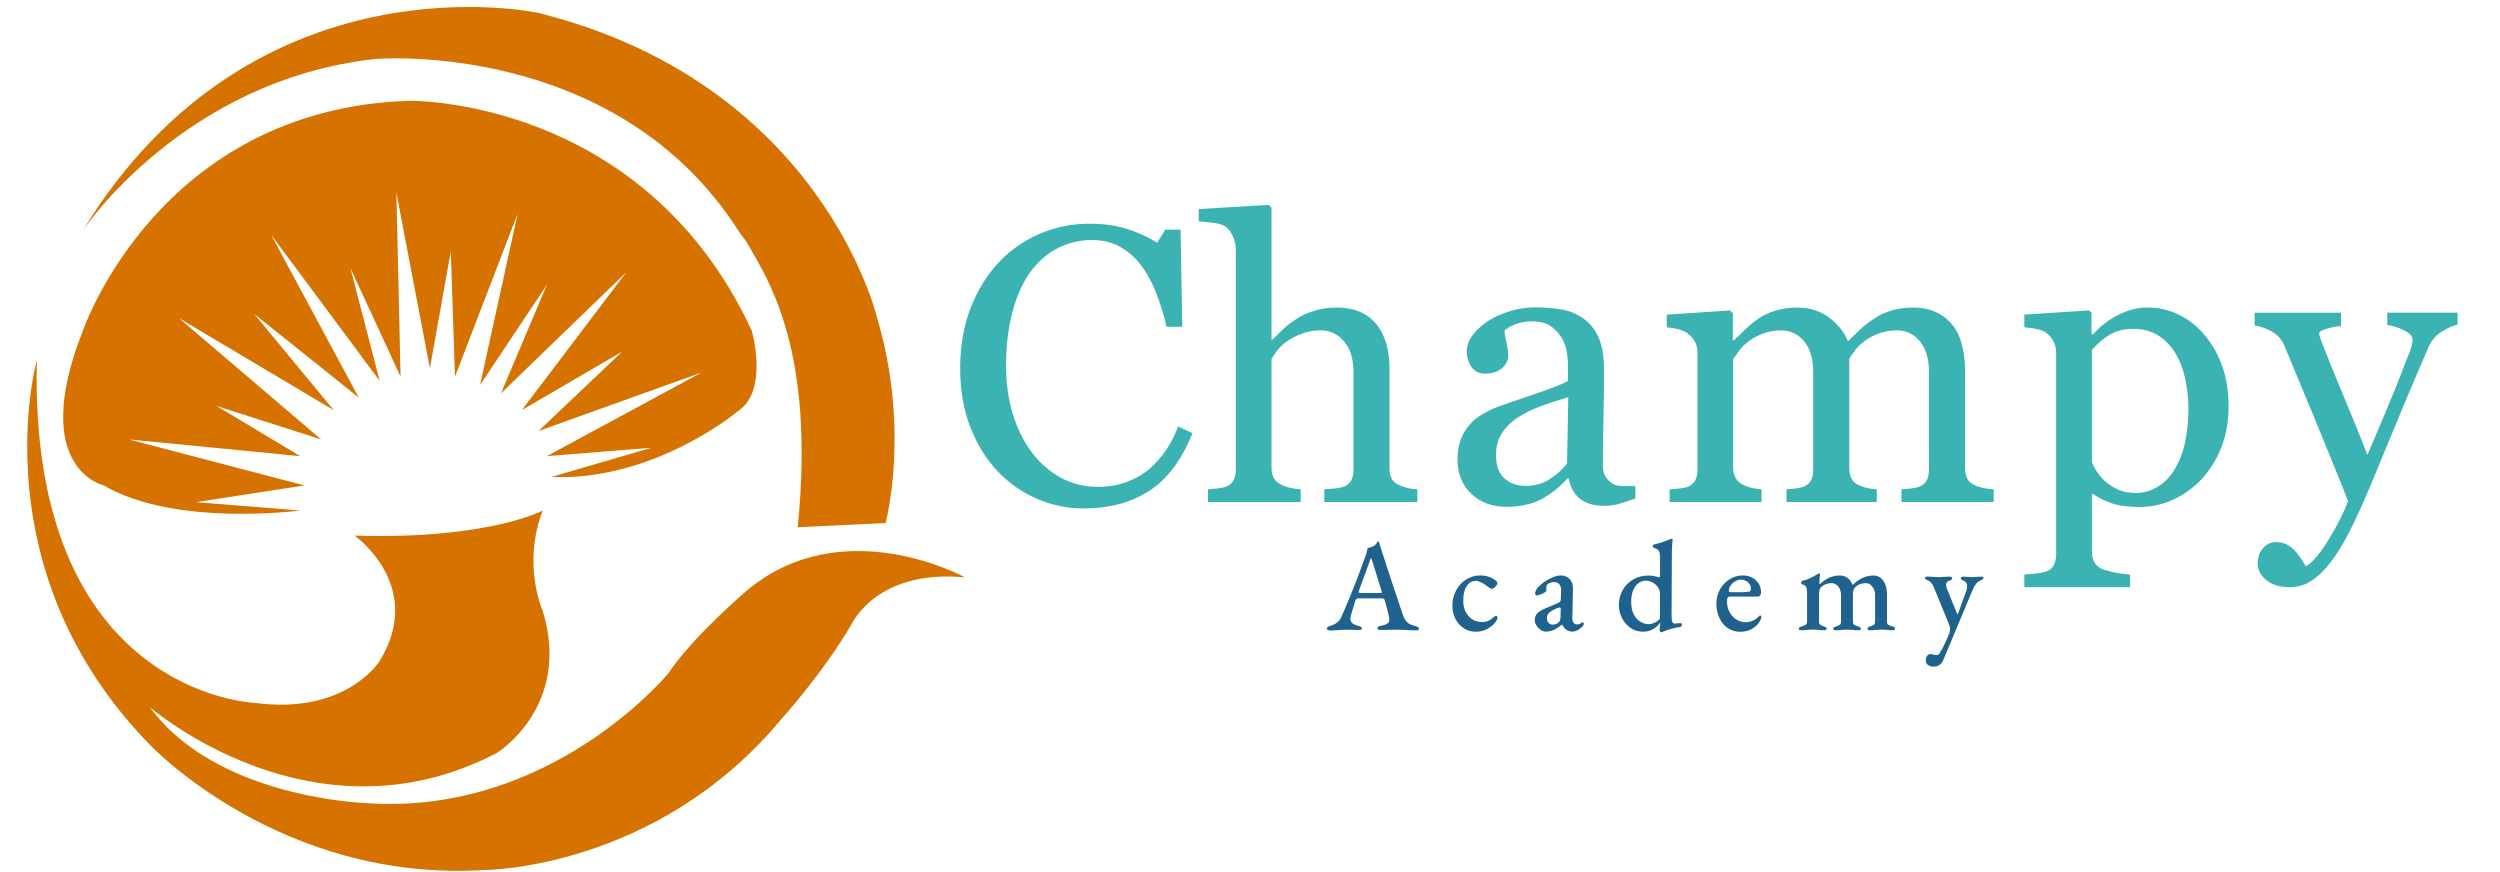 <?xml version="1.0" encoding="utf-8"?>
<!-- Generator: Adobe Illustrator 26.0.0, SVG Export Plug-In . SVG Version: 6.00 Build 0)  -->
<svg version="1.1" id="Layer_1" xmlns="http://www.w3.org/2000/svg" xmlns:xlink="http://www.w3.org/1999/xlink" x="0px" y="0px"
	 viewBox="0 0 1000 349" style="enable-background:new 0 0 1000 349;" xml:space="preserve">
<style type="text/css">
	.st0{fill:#1F628E;}
	.st1{fill:#D67200;}
	.st2{fill:#3CB3B3;}
</style>
<g>
	<path class="st0" d="M531.13,252c-0.28-0.12-0.41-0.3-0.41-0.54c0-0.48,0.52-0.88,1.55-1.19c1-0.28,1.87-0.71,2.62-1.29
		c0.74-0.59,1.34-1.41,1.79-2.49c1.8-4.11,3.39-7.93,4.79-11.47c1.4-3.54,2.95-7.66,4.64-12.35c0.48-1.24,0.79-2.38,0.93-3.42
		c1-0.24,1.83-0.54,2.49-0.88c0.41-0.21,0.75-0.53,1.01-0.96c0.26-0.43,0.42-0.7,0.49-0.8c0.21-0.14,0.36-0.1,0.47,0.1
		c0.1,0.17,0.19,0.38,0.26,0.62c0.07,0.24,0.12,0.45,0.16,0.62c2.07,6.6,4.78,14.85,8.13,24.76l1.04,3.06
		c0.55,1.59,1.21,2.69,1.97,3.31c0.76,0.62,1.74,1.05,2.95,1.3c0.52,0.1,0.91,0.26,1.17,0.47c0.26,0.21,0.39,0.45,0.39,0.73
		c0,0.38-0.45,0.57-1.35,0.57l-3.21-0.1c-1.48-0.1-2.95-0.16-4.4-0.16l-3.52,0.05c-0.69,0.03-1.61,0.05-2.75,0.05
		c-0.41,0-0.75-0.06-1.01-0.18c-0.26-0.12-0.39-0.28-0.39-0.49c0-0.24,0.15-0.46,0.44-0.65c0.29-0.19,0.66-0.32,1.11-0.39
		c1.21-0.21,2.07-0.52,2.59-0.93c0.52-0.41,0.72-0.97,0.62-1.66c-0.03-0.62-0.22-1.56-0.54-2.82c-0.33-1.26-0.65-2.49-0.96-3.7
		c-0.07-0.17-0.19-0.57-0.36-1.19c-0.07-0.24-0.19-0.41-0.36-0.49c-0.17-0.09-0.47-0.13-0.88-0.13l-9.58,0
		c-0.34,0-0.64,0.29-0.88,0.88c-0.35,1.04-0.74,2.32-1.19,3.86c-0.45,1.54-0.71,2.55-0.78,3.03c-0.21,1.59,0.81,2.66,3.06,3.21
		c1.04,0.24,1.55,0.59,1.55,1.04c0,0.41-0.47,0.62-1.4,0.62c-0.86,0-1.55-0.02-2.07-0.05l-2.95-0.05c-0.52,0-1.12,0.02-1.81,0.05
		c-0.69,0.03-1.21,0.07-1.55,0.1c-0.97,0.1-1.9,0.16-2.8,0.16C531.75,252.18,531.41,252.12,531.13,252z M552.01,237.21
		c0.21,0,0.38-0.02,0.52-0.05c0.14-0.03,0.21-0.1,0.21-0.21c0-0.03-0.03-0.22-0.1-0.57l-3.83-12.28c-0.17-0.55-0.31-0.83-0.41-0.83
		c-0.07,0-0.19,0.26-0.36,0.78l-4.51,12.33l-0.1,0.41c0,0.17,0.09,0.29,0.26,0.34c0.17,0.05,0.43,0.08,0.78,0.08L552.01,237.21z"/>
	<path class="st0" d="M585.54,251.33c-1.43-0.92-2.55-2.17-3.37-3.76c-0.81-1.59-1.22-3.37-1.22-5.33c0-2.21,0.5-4.24,1.5-6.08
		c1-1.85,2.35-3.31,4.04-4.38c1.69-1.07,3.56-1.61,5.59-1.6c2.49,0,4.59,0.71,6.32,2.12c0.38,0.31,0.57,0.64,0.57,0.98
		c0,0.41-0.28,0.89-0.83,1.42c-0.55,0.54-1.05,0.8-1.5,0.8c-0.21,0-0.42-0.07-0.65-0.21c-0.22-0.14-0.44-0.29-0.65-0.47
		c-0.86-0.69-1.75-1.28-2.67-1.76c-0.92-0.48-1.68-0.73-2.3-0.73c-1.55,0-2.79,0.71-3.7,2.12c-0.92,1.42-1.37,3.37-1.38,5.85
		c0,2.45,0.7,4.48,2.1,6.09c1.4,1.61,3.19,2.41,5.36,2.41c1,0,1.87-0.16,2.62-0.49c0.74-0.33,1.53-0.89,2.36-1.68
		c0.34-0.21,0.57-0.31,0.67-0.31c0.17,0,0.31,0.07,0.42,0.21c0.1,0.14,0.16,0.31,0.16,0.52c0,0.41-0.21,0.93-0.62,1.55
		c-0.79,1.14-1.9,2.11-3.32,2.9c-1.42,0.79-2.99,1.19-4.71,1.19C588.57,252.71,586.97,252.25,585.54,251.33z"/>
	<path class="st0" d="M616.3,251.96c-0.71-0.47-1.29-1.05-1.73-1.76c-0.45-0.71-0.67-1.41-0.67-2.1c0-1.1,0.31-2,0.93-2.69
		c0.62-0.69,1.62-1.33,3-1.92l5.02-2.12c0.69-0.28,1.11-0.52,1.24-0.72s0.23-0.67,0.26-1.4l0.1-3.16c0.03-0.97-0.2-1.75-0.7-2.36
		c-0.5-0.6-1.2-0.91-2.1-0.91c-0.48,0-0.98,0.09-1.48,0.26c-0.5,0.17-0.91,0.4-1.22,0.67c-0.28,0.28-0.42,0.73-0.42,1.35l0.05,1.14
		c0,0.28-0.49,0.67-1.48,1.16c-0.98,0.5-1.77,0.75-2.36,0.75c-0.21,0-0.37-0.07-0.49-0.21c-0.12-0.14-0.18-0.29-0.18-0.47
		c0-1.14,0.73-2.33,2.18-3.57c1.21-1.07,2.59-1.96,4.14-2.67c1.55-0.71,2.88-1.06,3.99-1.06c1.45,0,2.62,0.49,3.52,1.48
		c0.9,0.99,1.33,2.25,1.29,3.81l-0.26,11.71c-0.04,0.76,0.12,1.38,0.47,1.86c0.34,0.48,0.78,0.72,1.29,0.72
		c0.83,0,1.45-0.21,1.86-0.62c0.14-0.14,0.26-0.21,0.36-0.21c0.17,0,0.32,0.06,0.44,0.18s0.18,0.25,0.18,0.39
		c0,0.38-0.24,0.81-0.73,1.29c-0.59,0.59-1.22,1.04-1.89,1.37c-0.67,0.33-1.32,0.49-1.94,0.49c-1.76,0-3.14-0.93-4.14-2.8h-0.16
		c-1.14,1-2.21,1.72-3.21,2.15c-1,0.43-2.04,0.65-3.11,0.65C617.71,252.66,617.01,252.43,616.3,251.96z M623.63,248.78
		c0.34-0.34,0.54-0.97,0.57-1.87l0.1-2.95v-0.26c0-0.48-0.16-0.72-0.47-0.72c-0.21,0-0.5,0.09-0.88,0.26
		c-1.52,0.59-2.6,1.19-3.24,1.81c-0.64,0.62-0.96,1.33-0.96,2.12c0,0.86,0.23,1.53,0.7,1.99c0.47,0.47,1.01,0.7,1.63,0.7
		C622.06,249.86,622.91,249.5,623.63,248.78z"/>
	<path class="st0" d="M664.08,252.67c-0.17-0.17-0.26-0.29-0.26-0.36c0-0.21,0.03-0.59,0.1-1.14c0.1-0.69,0.16-1.31,0.16-1.86v-0.31
		c-0.62,1-1.54,1.86-2.75,2.59c-1.21,0.72-2.56,1.09-4.04,1.09c-1.9,0-3.58-0.5-5.05-1.5c-1.47-1-2.61-2.32-3.44-3.96
		c-0.83-1.64-1.24-3.37-1.24-5.21c0-2.14,0.49-4.11,1.48-5.9c0.98-1.79,2.38-3.23,4.2-4.3c1.81-1.07,3.89-1.6,6.24-1.6
		c1.14,0,2.31,0.19,3.52,0.57l0.67,0.16c0.1,0,0.19-0.09,0.26-0.28c0.07-0.19,0.1-0.46,0.1-0.8l0-6.89c0-1.28-0.19-2.18-0.57-2.72
		c-0.38-0.53-1-0.89-1.86-1.06c-0.14-0.03-0.26-0.12-0.36-0.26c-0.1-0.14-0.16-0.29-0.15-0.47c0-0.34,0.16-0.57,0.47-0.67
		c2.07-0.48,4.14-1.16,6.21-2.02c0.41-0.17,0.71-0.26,0.88-0.26c0.28,0,0.41,0.14,0.41,0.41c0,0.1-0.05,0.63-0.16,1.58
		c-0.1,0.95-0.16,2.36-0.16,4.22l-0.11,24.39c0,1.21,0.09,2.06,0.26,2.56c0.17,0.5,0.47,0.75,0.88,0.75l2.17-0.15h0.26
		c0.21,0,0.35,0.04,0.44,0.1c0.09,0.07,0.13,0.21,0.13,0.41c0,0.24-0.09,0.48-0.26,0.7c-0.17,0.23-0.35,0.34-0.52,0.34
		c-2.11,0.24-4.33,0.85-6.68,1.81c-0.42,0.21-0.71,0.31-0.88,0.31C664.38,252.93,664.25,252.84,664.08,252.67z M661.86,249.07
		c0.83-0.4,1.54-0.92,2.12-1.58l0-10.1c0-0.83-0.26-1.64-0.78-2.43c-0.52-0.79-1.22-1.44-2.1-1.94s-1.84-0.75-2.87-0.75
		c-0.9,0-1.79,0.29-2.67,0.85c-0.88,0.57-1.61,1.49-2.2,2.77c-0.59,1.28-0.88,2.9-0.88,4.87c0,2.14,0.38,3.88,1.14,5.21
		c0.76,1.33,1.67,2.28,2.75,2.85s2.09,0.85,3.06,0.85C660.21,249.66,661.03,249.46,661.86,249.07z"/>
	<path class="st0" d="M691.17,251.27c-1.45-0.97-2.58-2.31-3.39-4.02c-0.81-1.71-1.22-3.67-1.22-5.88c0-2,0.48-3.86,1.42-5.57
		c0.95-1.71,2.23-3.07,3.83-4.09c1.61-1.02,3.34-1.53,5.21-1.53c2.14,0,3.91,0.64,5.31,1.92c1.4,1.28,2.1,2.88,2.1,4.82
		c0,0.59-0.13,1.02-0.39,1.29c-0.26,0.28-0.67,0.42-1.22,0.42l-10.72,0c-0.48,0-0.82,0.14-1.01,0.41c-0.19,0.28-0.29,0.78-0.29,1.5
		c0,1.52,0.33,2.92,0.98,4.2c0.65,1.28,1.56,2.29,2.72,3.03c1.16,0.74,2.43,1.11,3.81,1.11c1.93,0,3.66-0.76,5.18-2.28
		c0.17-0.28,0.36-0.41,0.57-0.41c0.31,0,0.47,0.19,0.47,0.57c0,0.52-0.24,1.17-0.73,1.97c-0.73,1.17-1.77,2.13-3.13,2.87
		c-1.36,0.74-2.87,1.11-4.53,1.11C694.28,252.73,692.62,252.24,691.17,251.27z M696.3,236.88c1.55,0,2.75-0.08,3.57-0.26
		c0.31-0.1,0.47-0.53,0.47-1.29c0-0.97-0.4-1.79-1.19-2.46c-0.79-0.67-1.74-1.01-2.85-1.01c-0.73,0-1.47,0.22-2.23,0.67
		s-1.37,1.02-1.84,1.71s-0.7,1.36-0.7,2.02c0,0.41,0.22,0.62,0.67,0.62L696.3,236.88z"/>
	<path class="st0" d="M719.5,251.49c0-0.24,0.09-0.42,0.29-0.54c0.19-0.12,0.49-0.25,0.91-0.39c0.72-0.24,1.26-0.47,1.61-0.7
		c0.34-0.22,0.52-0.65,0.52-1.27l0-11.39c0-1-0.12-1.79-0.36-2.36c-0.24-0.57-0.72-0.92-1.45-1.06c-0.35-0.07-0.52-0.31-0.52-0.73
		c0-0.45,0.16-0.69,0.47-0.72c1.24-0.31,2.3-0.67,3.16-1.09c0.86-0.42,1.86-0.97,3-1.66c0.28-0.14,0.45-0.21,0.52-0.21
		c0.24,0,0.36,0.14,0.36,0.42l-0.1,1.14c-0.04,0.24-0.07,0.55-0.1,0.93c-0.04,0.38-0.05,0.78-0.05,1.19c0,0.35,0.03,0.55,0.1,0.62
		h0.1c2.38-2.31,5.02-3.47,7.92-3.47c2.42,0,4.13,1.24,5.13,3.73h0.16c2.49-2.48,5.23-3.73,8.24-3.73c1.62,0,2.93,0.7,3.91,2.1
		c0.98,1.4,1.47,3.12,1.47,5.15l0,11.19c0,0.62,0.16,1.04,0.49,1.24c0.33,0.21,0.87,0.43,1.63,0.67c0.38,0.1,0.66,0.22,0.85,0.36
		c0.19,0.14,0.28,0.33,0.28,0.57c0,0.41-0.33,0.62-0.98,0.62c-0.93,0-1.74-0.05-2.43-0.16c-0.83-0.07-1.54-0.1-2.12-0.1
		c-0.59,0-1.29,0.04-2.12,0.1c-0.66,0.1-1.47,0.16-2.43,0.16c-0.66,0-0.98-0.21-0.98-0.62c0-0.24,0.09-0.43,0.29-0.57
		c0.19-0.14,0.47-0.26,0.85-0.36c0.62-0.17,1.1-0.38,1.42-0.62s0.49-0.64,0.49-1.19l0-10.83c0-1.24-0.36-2.33-1.09-3.26
		s-1.59-1.4-2.59-1.4c-1.59,0-2.92,0.45-3.99,1.35c-0.8,0.62-1.19,1.67-1.19,3.16l0,10.88c0,0.62,0.17,1.05,0.52,1.29
		c0.34,0.24,0.86,0.45,1.55,0.62c0.38,0.14,0.67,0.27,0.85,0.39c0.19,0.12,0.28,0.3,0.28,0.54c0,0.41-0.33,0.62-0.98,0.62
		c-0.93,0-1.74-0.05-2.43-0.16c-0.83-0.07-1.54-0.1-2.12-0.1s-1.29,0.04-2.12,0.1c-0.66,0.1-1.47,0.16-2.43,0.16
		c-0.28,0-0.51-0.05-0.7-0.16c-0.19-0.1-0.29-0.26-0.29-0.47c0-0.24,0.09-0.42,0.29-0.54c0.19-0.12,0.47-0.25,0.85-0.39
		c0.62-0.17,1.1-0.38,1.45-0.62c0.34-0.24,0.52-0.64,0.52-1.19l0-10.83c0-1.24-0.35-2.32-1.06-3.24c-0.71-0.91-1.58-1.39-2.62-1.42
		c-1.52,0-2.85,0.45-3.99,1.35c-0.76,0.52-1.14,1.55-1.14,3.11l0,10.93c0,0.59,0.16,1,0.47,1.24s0.79,0.47,1.45,0.67
		c0.38,0.14,0.66,0.27,0.85,0.39c0.19,0.12,0.28,0.3,0.28,0.54c0,0.41-0.33,0.62-0.98,0.62c-0.97,0-1.76-0.05-2.38-0.16
		c-0.83-0.07-1.52-0.1-2.07-0.1c-0.55,0-1.28,0.04-2.18,0.1c-0.66,0.1-1.48,0.16-2.49,0.16C719.84,252.11,719.5,251.9,719.5,251.49z
		"/>
	<path class="st0" d="M771.24,266.02c-0.62-0.43-0.93-1.04-0.93-1.84c0-0.69,0.16-1.29,0.49-1.79c0.33-0.5,0.79-0.75,1.37-0.75
		c0.31,0,0.74,0.07,1.29,0.21c0.14,0.03,0.29,0.07,0.46,0.1c0.17,0.03,0.36,0.05,0.57,0.05c0.38,0,0.67-0.06,0.88-0.18
		c0.21-0.12,0.4-0.35,0.57-0.7c1.21-1.93,2.47-4.52,3.78-7.77c0.21-0.52,0.31-1.07,0.31-1.66c0-0.66-0.14-1.29-0.41-1.92
		l-6.11-14.92c-0.62-1.48-1.43-2.38-2.43-2.69c-0.38-0.17-0.66-0.33-0.83-0.47c-0.17-0.14-0.26-0.33-0.26-0.57
		c0-0.31,0.36-0.47,1.09-0.47c0.79,0,1.61,0.04,2.43,0.1c0.69,0.07,1.29,0.1,1.81,0.1c0.62,0,1.31-0.03,2.07-0.1
		c0.9-0.07,1.71-0.1,2.43-0.1c0.28,0,0.53,0.05,0.75,0.16s0.34,0.24,0.34,0.42c0,0.45-0.45,0.83-1.35,1.14
		c-0.41,0.1-0.71,0.29-0.88,0.57s-0.26,0.67-0.26,1.19c0,0.48,0.17,1.07,0.52,1.76l3.83,9.48c0.07,0.17,0.15,0.26,0.26,0.26
		c0.07,0,0.14-0.09,0.21-0.26l3.26-8.96c0.1-0.24,0.19-0.55,0.26-0.93c0.07-0.38,0.1-0.73,0.1-1.04c0-1-0.4-1.67-1.19-2.02
		c-0.45-0.21-0.79-0.4-1.04-0.57s-0.36-0.38-0.36-0.62c0-0.17,0.12-0.31,0.36-0.42s0.48-0.16,0.73-0.16c0.38,0,0.91,0.04,1.61,0.1
		c0.76,0.07,1.45,0.1,2.07,0.1c0.55,0,1.14-0.03,1.76-0.1c0.55-0.07,1.05-0.1,1.5-0.1c0.72,0,1.09,0.16,1.09,0.47
		c0,0.24-0.09,0.43-0.26,0.57c-0.17,0.14-0.45,0.29-0.83,0.47c-0.59,0.17-1.16,0.57-1.71,1.19c-0.55,0.62-1,1.35-1.35,2.18
		l-7.31,17.4c-1.28,3.18-2.85,6.94-4.72,11.29c-0.35,0.79-0.85,1.4-1.53,1.81c-0.67,0.41-1.44,0.62-2.3,0.62
		C772.59,266.67,771.86,266.46,771.24,266.02z"/>
</g>
<g>
	<path class="st1" d="M385.99,230.95c0,0-48.5-26.76-86.96,5.02c0,0-21.74,18.4-31.77,33.45c0,0-46.82,56.86-120.41,51.84
		c0,0-60.2-1.67-86.96-38.46c0,0,65.22,56.86,138.8,18.4c0,0,30.1-18.4,18.4-56.86c0,0-8.36-18.4,0-40.14
		c0,0-21.74,11.71-75.25,10.03c0,0,28.43,20.07,10.03,50.17c0,0-13.38,21.74-50.17,16.72c0,0-90.3-3.34-86.96-137.13
		c0,0-23.41,83.61,45.15,153.85c0,0,51.84,55.19,133.78,50.17c0,0,68.56,0,118.73-60.2c0,0,16.72-18.4,28.43-38.46
		C340.84,249.34,350.88,227.6,385.99,230.95z"/>
	<path class="st1" d="M354.22,209.21c0,0,10.03-36.79-3.34-81.94c0,0-21.74-93.65-135.46-122.08c0,0-113.72-25.08-182.28,86.96
		c0,0,40.14-60.2,117.06-68.56c0,0,95.94-8.13,145.11,68.62c1.23,1.93,2.8,3.62,3.93,5.61c8.16,14.41,26.94,42.28,19.86,113.07
		L354.22,209.21z"/>
	<path class="st1" d="M220.44,190.81l40.14-11.71l-41.81,3.34l61.88-33.45l-65.22,23.41l33.45-31.77l-40.14,23.41l41.81-55.19
		l-50.17,48.5l18.4-43.48l-26.76,40.14l15.05-68.56l-25.08,65.22l-1.67-50.17l-8.36,46.82L158.56,77.1l1.67,73.58l-20.07-43.48
		l11.71,45.15l-43.48-58.53l35.12,65.22l-41.81-33.45l31.77,38.46L71.6,127.27l56.86,48.5l-41.81-13.38l33.45,20.07l-68.56-6.69
		l70.24,18.4l-43.48,6.69l41.81,3.34c0,0-50.17,6.69-78.6-10.03c0,0-30.1-6.69-8.36-61.88c0,0,30.1-88.63,130.44-91.98
		c0,0,93.65-1.67,137.13,91.98c0,0,6.69,23.41-5.02,31.77C295.69,164.06,262.24,192.49,220.44,190.81z"/>
</g>
<g>
	<path class="st2" d="M433.55,203.4c-6.5,0-12.72-1.28-18.68-3.84c-5.96-2.56-11.24-6.25-15.84-11.06
		c-4.55-4.81-8.18-10.69-10.89-17.63c-2.71-6.94-4.07-14.76-4.07-23.47s1.33-16.61,3.99-23.7c2.66-7.09,6.34-13.2,11.05-18.32
		c4.65-5.07,10.15-8.99,16.49-11.75c6.34-2.77,13.12-4.15,20.33-4.15c5.37,0,10.23,0.67,14.57,2c4.35,1.33,8.49,3.2,12.43,5.6
		l3.15-5.22h6.14l0.69,38.85h-6.3c-0.82-3.79-2.05-7.9-3.68-12.32c-1.64-4.43-3.55-8.18-5.75-11.25c-2.45-3.48-5.37-6.21-8.74-8.18
		c-3.38-1.97-7.23-2.96-11.58-2.96c-4.96,0-9.58,1.1-13.84,3.3s-7.96,5.46-11.08,9.76c-2.97,4.15-5.29,9.43-6.98,15.83
		c-1.69,6.4-2.53,13.55-2.53,21.44c0,6.97,0.88,13.36,2.65,19.17c1.76,5.81,4.28,10.92,7.56,15.33c3.27,4.35,7.14,7.76,11.62,10.22
		c4.47,2.46,9.47,3.69,15,3.69c4.14,0,7.95-0.65,11.43-1.96c3.48-1.31,6.49-3.03,9.05-5.18c2.56-2.25,4.81-4.81,6.75-7.68
		c1.94-2.87,3.53-5.99,4.76-9.37l5.76,2.76c-4.4,10.8-10.23,18.52-17.49,23.15C452.22,201.09,443.57,203.4,433.55,203.4z"/>
	<path class="st2" d="M566.96,200.79h-37.24v-5.07c1.18-0.1,2.48-0.2,3.92-0.31c1.43-0.1,2.61-0.31,3.53-0.61
		c1.43-0.46,2.5-1.27,3.19-2.42c0.69-1.15,1.04-2.65,1.04-4.49v-38.93c0-5.37-1.27-9.52-3.81-12.44s-5.63-4.38-9.27-4.38
		c-2.67,0-5.14,0.42-7.43,1.27c-2.28,0.84-4.32,1.88-6.12,3.11c-1.74,1.28-3.08,2.56-4,3.84c-0.92,1.28-1.64,2.35-2.16,3.23v43.54
		c0,1.74,0.35,3.17,1.04,4.3c0.69,1.13,1.75,2,3.19,2.61c1.12,0.51,2.29,0.9,3.49,1.15c1.2,0.26,2.52,0.44,3.95,0.54v5.07h-37.09
		v-5.07c1.17-0.1,2.39-0.22,3.66-0.35c1.27-0.13,2.34-0.32,3.2-0.58c1.42-0.46,2.49-1.27,3.2-2.42c0.71-1.15,1.07-2.65,1.07-4.5
		V99.68c0-1.74-0.4-3.48-1.19-5.22c-0.79-1.74-1.83-3.05-3.11-3.92c-0.92-0.67-2.55-1.14-4.88-1.42c-2.33-0.28-4.21-0.47-5.64-0.58
		v-4.91l28.03-1.69l1.07,1.15v52.83h0.31c1.69-1.69,3.23-3.19,4.61-4.49c1.38-1.31,3.2-2.67,5.46-4.11
		c1.95-1.23,4.24-2.25,6.88-3.07c2.64-0.82,5.6-1.23,8.88-1.23c6.77,0,11.97,2.14,15.61,6.41c3.64,4.27,5.46,10.43,5.46,18.47v39.39
		c0,1.79,0.32,3.24,0.97,4.34c0.64,1.1,1.71,1.96,3.21,2.57c1.19,0.46,2.25,0.81,3.21,1.04c0.95,0.23,2.2,0.4,3.75,0.5V200.79z"/>
	<path class="st2" d="M654.1,199.41c-2.41,0.87-4.52,1.57-6.33,2.11c-1.82,0.54-3.88,0.81-6.18,0.81c-3.99,0-7.18-0.93-9.56-2.8
		c-2.38-1.87-3.9-4.59-4.57-8.18H627c-3.33,3.69-6.9,6.5-10.71,8.45c-3.81,1.94-8.41,2.92-13.78,2.92c-5.68,0-10.35-1.74-14.01-5.22
		c-3.66-3.48-5.49-8.04-5.49-13.67c0-2.92,0.41-5.53,1.23-7.83c0.82-2.3,2.05-4.38,3.69-6.22c1.28-1.54,2.97-2.9,5.07-4.11
		c2.1-1.2,4.07-2.16,5.91-2.88c2.3-0.87,6.97-2.48,14.01-4.84c7.04-2.35,11.79-4.2,14.24-5.53v-7.6c0-0.66-0.14-1.94-0.42-3.84
		c-0.28-1.89-0.88-3.69-1.8-5.37c-1.02-1.89-2.47-3.54-4.34-4.95c-1.87-1.41-4.52-2.11-7.95-2.11c-2.36,0-4.54,0.4-6.56,1.19
		c-2.02,0.79-3.44,1.63-4.26,2.5c0,1.02,0.24,2.53,0.73,4.53c0.49,2,0.73,3.84,0.73,5.53c0,1.79-0.81,3.43-2.42,4.91
		c-1.61,1.49-3.85,2.23-6.72,2.23c-2.56,0-4.44-0.91-5.64-2.73c-1.2-1.82-1.8-3.85-1.8-6.1c0-2.35,0.83-4.61,2.5-6.76
		c1.66-2.15,3.83-4.07,6.49-5.76c2.3-1.43,5.09-2.65,8.37-3.65c3.28-1,6.47-1.5,9.6-1.5c4.3,0,8.05,0.29,11.25,0.88
		c3.2,0.59,6.1,1.86,8.71,3.8c2.61,1.89,4.59,4.47,5.95,7.72c1.36,3.25,2.03,7.44,2.03,12.55c0,7.32-0.08,13.81-0.23,19.46
		c-0.15,5.66-0.23,11.84-0.23,18.54c0,2,0.34,3.58,1.04,4.76s1.75,2.18,3.19,2.99c0.77,0.46,1.98,0.72,3.65,0.77
		c1.66,0.05,3.36,0.08,5.11,0.08V199.41z M627.3,158.87c-4.35,1.28-8.17,2.54-11.44,3.77c-3.28,1.23-6.32,2.77-9.14,4.62
		c-2.56,1.74-4.58,3.81-6.07,6.2c-1.49,2.39-2.23,5.22-2.23,8.5c0,4.26,1.11,7.39,3.34,9.39c2.23,2,5.05,3,8.48,3
		c3.63,0,6.83-0.88,9.6-2.66c2.76-1.77,5.09-3.86,6.99-6.27L627.3,158.87z"/>
	<path class="st2" d="M797.45,200.79h-36.86v-5.07c1.18-0.1,2.37-0.2,3.57-0.31c1.2-0.1,2.27-0.31,3.19-0.61
		c1.43-0.46,2.5-1.27,3.19-2.42c0.69-1.15,1.04-2.65,1.04-4.49v-39.08c0-5.32-1.22-9.43-3.65-12.32c-2.43-2.89-5.46-4.34-9.1-4.34
		c-2.51,0-4.86,0.38-7.06,1.15c-2.2,0.77-4.22,1.84-6.07,3.22c-1.49,1.13-2.73,2.34-3.72,3.65s-1.75,2.39-2.26,3.26v43.69
		c0,1.79,0.31,3.26,0.92,4.42c0.61,1.15,1.66,2.03,3.15,2.65c1.18,0.46,2.24,0.81,3.19,1.04c0.95,0.23,2.19,0.4,3.72,0.5v5.07H714.6
		v-5.07c1.18-0.1,2.32-0.2,3.42-0.31c1.1-0.1,2.11-0.31,3.03-0.61c1.43-0.46,2.5-1.27,3.19-2.42c0.69-1.15,1.04-2.65,1.04-4.49
		v-39.08c0-5.32-1.22-9.43-3.66-12.32c-2.44-2.89-5.48-4.34-9.12-4.34c-2.51,0-4.88,0.4-7.08,1.19c-2.21,0.79-4.23,1.88-6.08,3.26
		c-1.49,1.13-2.75,2.39-3.77,3.8c-1.03,1.41-1.8,2.47-2.31,3.19v43.38c0,1.74,0.36,3.2,1.08,4.38c0.72,1.18,1.79,2.07,3.22,2.69
		c1.08,0.51,2.17,0.9,3.3,1.15c1.12,0.26,2.38,0.44,3.76,0.54v5.07h-36.78v-5.07c1.18-0.1,2.39-0.2,3.65-0.31
		c1.25-0.1,2.34-0.31,3.26-0.61c1.43-0.46,2.5-1.26,3.19-2.42c0.69-1.15,1.04-2.65,1.04-4.49v-47.01c0-1.64-0.37-3.1-1.11-4.41
		c-0.74-1.3-1.78-2.42-3.11-3.34c-0.97-0.61-2.18-1.11-3.61-1.49c-1.43-0.38-2.92-0.63-4.45-0.73v-5.07l25.34-1.69l1.08,1.07v10.83
		h0.54c1.28-1.28,2.84-2.79,4.68-4.53c1.84-1.74,3.56-3.15,5.14-4.22c1.79-1.23,4.03-2.25,6.72-3.07c2.69-0.82,5.59-1.23,8.71-1.23
		c4.91,0,9.14,1.32,12.67,3.95c3.53,2.64,6.07,5.82,7.6,9.56c1.84-1.79,3.46-3.37,4.87-4.72c1.41-1.36,3.26-2.8,5.56-4.34
		c1.94-1.33,4.23-2.41,6.86-3.23c2.63-0.82,5.56-1.23,8.78-1.23c6.39,0,11.45,2.1,15.18,6.3c3.73,4.2,5.6,10.65,5.6,19.35v38.47
		c0,1.79,0.31,3.26,0.92,4.42c0.61,1.15,1.66,2.03,3.15,2.65c1.18,0.46,2.34,0.81,3.49,1.04c1.15,0.23,2.44,0.4,3.88,0.5V200.79z"/>
	<path class="st2" d="M881.9,134.07c3.02,3.58,5.36,7.74,7.03,12.48c1.66,4.74,2.5,10.15,2.5,16.24c0,5.99-1,11.45-3,16.39
		c-2,4.94-4.63,9.15-7.91,12.63c-3.43,3.53-7.24,6.25-11.44,8.14c-4.2,1.89-8.65,2.84-13.36,2.84c-4.56,0-8.29-0.51-11.21-1.54
		c-2.92-1.02-5.3-2.23-7.14-3.61h-0.61v22.78c0,1.85,0.36,3.39,1.08,4.62c0.72,1.23,1.82,2.13,3.3,2.69
		c1.23,0.46,2.98,0.91,5.26,1.35c2.28,0.44,4.16,0.68,5.64,0.73v5.07h-42.31v-5.07c1.59-0.1,3.12-0.23,4.61-0.38
		c1.48-0.15,2.81-0.41,3.99-0.77c1.54-0.51,2.61-1.41,3.22-2.69c0.61-1.28,0.92-2.79,0.92-4.53V140.9c0-1.54-0.38-3.02-1.15-4.45
		c-0.77-1.43-1.77-2.58-2.99-3.46c-0.92-0.61-2.2-1.09-3.84-1.42c-1.64-0.33-3.22-0.55-4.76-0.65v-5.07l25.8-1.69l1.08,0.92v8.52
		l0.61,0.15c2.66-3.07,5.96-5.63,9.91-7.68c3.94-2.05,7.86-3.07,11.75-3.07c4.71,0,9.02,1,12.94,2.99
		C875.72,128,879.08,130.69,881.9,134.07z M869.38,188.51c2.05-3.17,3.56-6.86,4.53-11.06c0.97-4.2,1.46-8.88,1.46-14.05
		c0-3.79-0.41-7.65-1.23-11.59c-0.82-3.94-2.1-7.37-3.84-10.29c-1.74-2.97-4.02-5.37-6.83-7.22c-2.82-1.84-6.19-2.76-10.14-2.76
		c-3.79,0-7.01,0.83-9.67,2.5c-2.66,1.66-4.97,3.65-6.91,5.95v44.76c0.46,1.38,1.22,2.82,2.27,4.3c1.05,1.49,2.21,2.76,3.49,3.84
		c1.59,1.28,3.3,2.32,5.14,3.11c1.84,0.79,4.09,1.19,6.76,1.19c2.87,0,5.63-0.75,8.29-2.27
		C865.36,193.41,867.59,191.27,869.38,188.51z"/>
	<path class="st2" d="M903.08,225.52c0-2.56,0.7-4.65,2.11-6.26s3.16-2.42,5.26-2.42c1.64,0,3.04,0.31,4.22,0.92
		c1.18,0.61,2.23,1.4,3.15,2.36c0.77,0.76,1.58,1.8,2.46,3.12c0.87,1.32,1.56,2.41,2.07,3.28c2.56-1.38,5.62-4.98,9.17-10.8
		c3.56-5.82,6.13-10.93,7.72-15.32c-4.86-12.13-9.26-22.98-13.2-32.54c-3.94-9.57-8.06-19.47-12.36-29.71
		c-0.97-2.35-2.61-4.18-4.91-5.49c-2.3-1.31-4.61-2.14-6.91-2.5v-5.07h34.57v5.37c-1.54,0.05-3.38,0.37-5.53,0.96
		c-2.15,0.59-3.23,1.27-3.23,2.03c0,0.31,0.12,0.82,0.35,1.53c0.23,0.72,0.5,1.46,0.81,2.22c1.94,5.06,4.9,12.37,8.88,21.9
		c3.98,9.54,7.07,17.17,9.26,22.9c2.31-5.47,4.7-11.14,7.19-16.99c2.49-5.86,5.27-12.77,8.34-20.75c0.36-0.97,0.87-2.31,1.54-4.03
		c0.67-1.71,1-3.18,1-4.41c0-1.33-1.17-2.57-3.49-3.72c-2.33-1.15-4.54-1.85-6.64-2.11v-4.91h28.12v4.76
		c-1.54,0.26-3.56,1.14-6.07,2.65c-2.51,1.51-4.38,3.65-5.61,6.41c-6.09,14.13-11.5,27-16.24,38.62
		c-4.74,11.62-8.33,20.17-10.79,25.64c-3.22,7.17-6.1,12.76-8.64,16.78c-2.53,4.02-5,7.18-7.41,9.48c-2.36,2.15-4.49,3.6-6.41,4.34
		c-1.92,0.74-3.9,1.11-5.95,1.11c-3.99,0-7.13-0.95-9.41-2.84C904.22,230.15,903.08,227.97,903.08,225.52z"/>
</g>
</svg>
